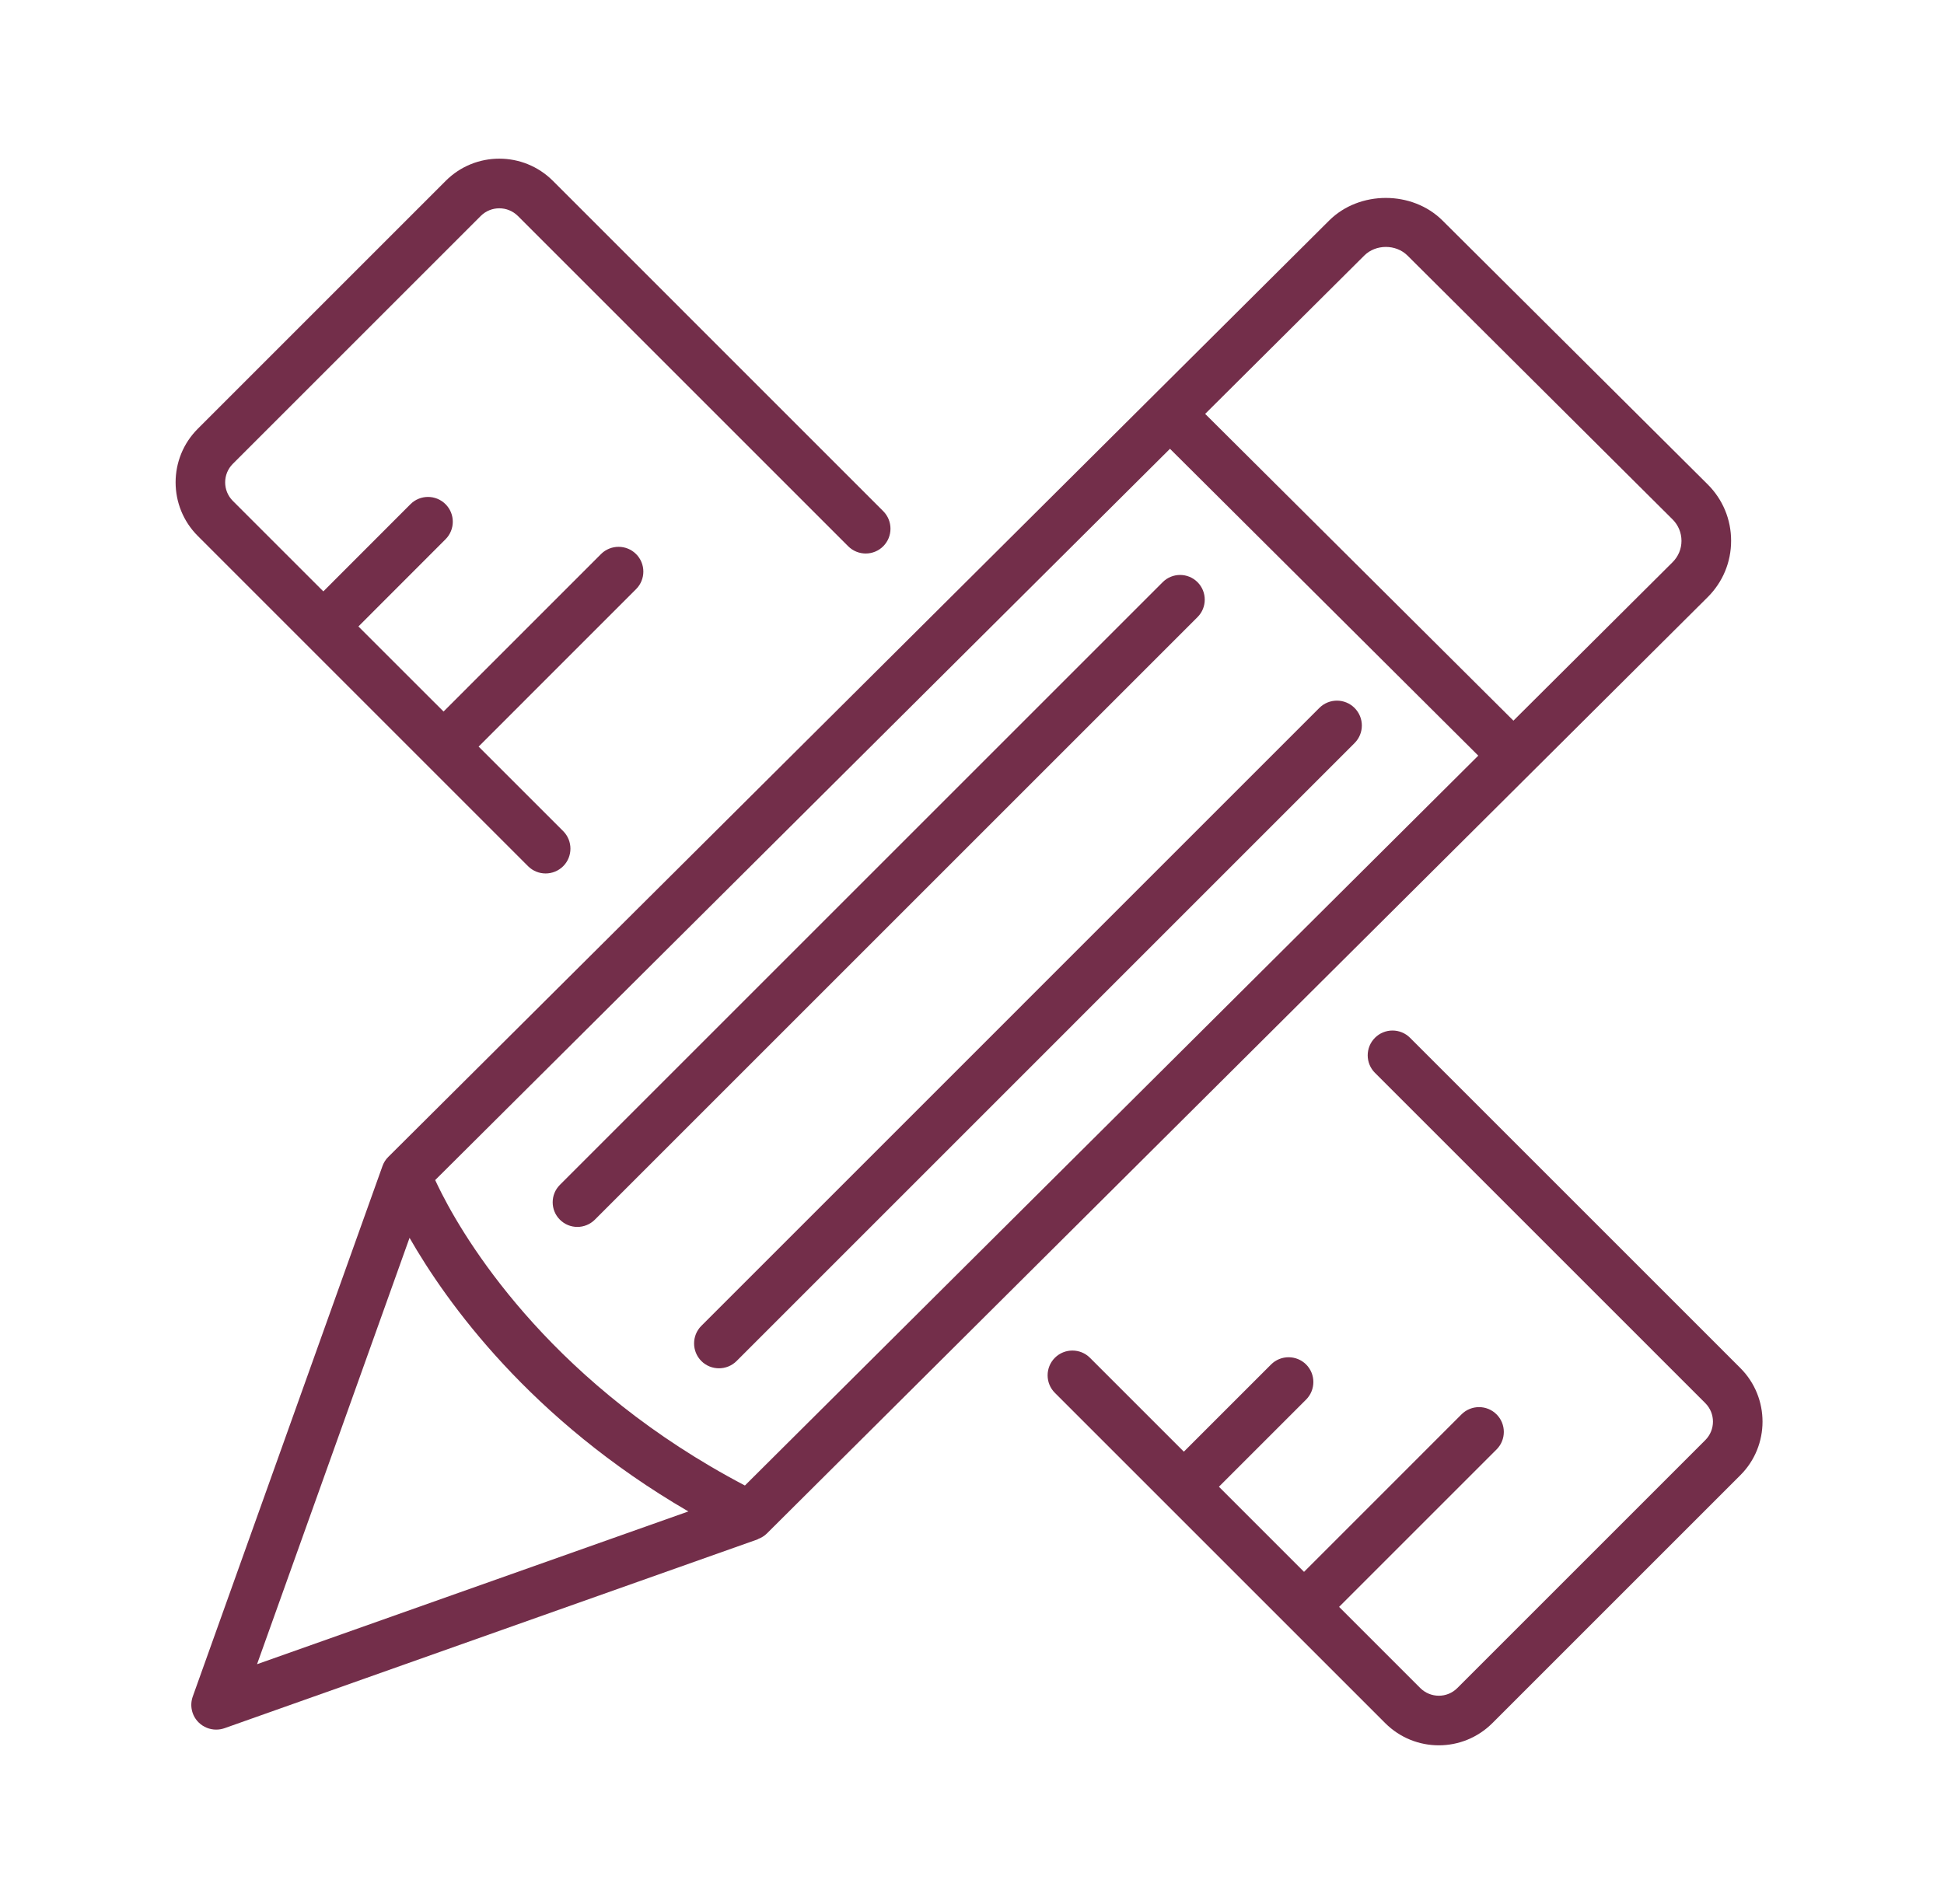 <svg xmlns="http://www.w3.org/2000/svg" fill="none" viewBox="0 0 49 48" height="48" width="49">
<path fill="#732E4A" d="M36.36 5.56C35.597 4.8 34.264 4.8 33.502 5.56L29.048 9.993L9.789 29.164C9.722 29.229 9.672 29.309 9.641 29.396L4.858 42.772C4.778 42.999 4.834 43.252 5.006 43.422C5.125 43.54 5.285 43.604 5.449 43.604C5.519 43.604 5.591 43.592 5.658 43.569L19.096 38.808C19.101 38.806 19.105 38.8 19.11 38.798C19.191 38.767 19.267 38.722 19.329 38.66L38.311 19.766L38.366 19.711L38.589 19.489L43.042 15.056C43.424 14.676 43.634 14.172 43.634 13.633C43.634 13.095 43.424 12.59 43.042 12.21L36.36 5.56ZM18.776 37.45C14.037 34.963 11.858 31.504 11.139 30.098C11.069 29.961 11.015 29.849 10.969 29.75L29.49 11.314L37.261 19.05L18.776 37.45ZM10.323 31.206C11.257 32.838 13.366 35.787 17.351 38.104L6.479 41.955L10.323 31.206ZM42.157 14.175L38.147 18.168L30.377 10.434L34.388 6.442C34.678 6.153 35.186 6.153 35.476 6.442L42.158 13.094C42.303 13.238 42.383 13.431 42.383 13.636C42.383 13.84 42.302 14.031 42.157 14.175Z"></path>
<path fill="#732E4A" d="M30.185 14.677C29.942 14.434 29.548 14.434 29.306 14.677L14.113 29.87C13.87 30.113 13.87 30.507 14.113 30.749C14.235 30.871 14.394 30.931 14.553 30.931C14.712 30.931 14.871 30.87 14.993 30.749L30.186 15.556C30.427 15.313 30.427 14.921 30.185 14.677Z"></path>
<path fill="#732E4A" d="M34.142 17.847C33.897 17.602 33.5 17.602 33.255 17.847L17.678 33.425C17.434 33.67 17.434 34.067 17.678 34.312C17.801 34.435 17.962 34.495 18.122 34.495C18.283 34.495 18.444 34.434 18.566 34.312L34.142 18.734C34.388 18.489 34.388 18.092 34.142 17.847Z"></path>
<path fill="#732E4A" d="M13.936 4.559C13.191 3.814 11.98 3.813 11.235 4.559L4.985 10.81C4.24 11.554 4.24 12.766 4.985 13.511L13.31 21.837C13.433 21.96 13.593 22.02 13.753 22.02C13.913 22.02 14.073 21.959 14.196 21.837C14.439 21.593 14.439 21.197 14.196 20.953L12.064 18.822L16.033 14.852C16.277 14.608 16.277 14.212 16.033 13.968C15.79 13.725 15.393 13.725 15.149 13.968L11.18 17.938L9.034 15.793L11.23 13.595C11.474 13.351 11.474 12.954 11.23 12.711C10.986 12.467 10.59 12.467 10.346 12.711L8.15 14.909L5.868 12.627C5.611 12.369 5.611 11.952 5.868 11.694L12.119 5.443C12.378 5.187 12.794 5.188 13.052 5.443L21.379 13.771C21.623 14.015 22.019 14.015 22.263 13.771C22.506 13.527 22.506 13.131 22.263 12.887L13.936 4.559Z"></path>
<path fill="#732E4A" d="M35.541 26.163C35.297 25.919 34.901 25.919 34.657 26.163C34.413 26.407 34.413 26.803 34.657 27.047L42.983 35.373C43.241 35.631 43.241 36.048 42.983 36.306L36.732 42.557C36.475 42.815 36.058 42.813 35.8 42.557L33.753 40.51L37.722 36.541C37.966 36.297 37.966 35.901 37.722 35.657C37.479 35.413 37.082 35.413 36.838 35.657L32.869 39.627L30.724 37.481L32.922 35.283C33.165 35.039 33.165 34.643 32.922 34.399C32.678 34.156 32.281 34.156 32.038 34.399L29.84 36.597L27.473 34.23C27.229 33.987 26.833 33.987 26.589 34.23C26.345 34.474 26.345 34.871 26.589 35.114L34.916 43.441C35.288 43.813 35.777 44 36.266 44C36.755 44 37.243 43.813 37.616 43.441L43.867 37.19C44.612 36.446 44.612 35.234 43.867 34.489L35.541 26.163Z"></path>
</svg>
